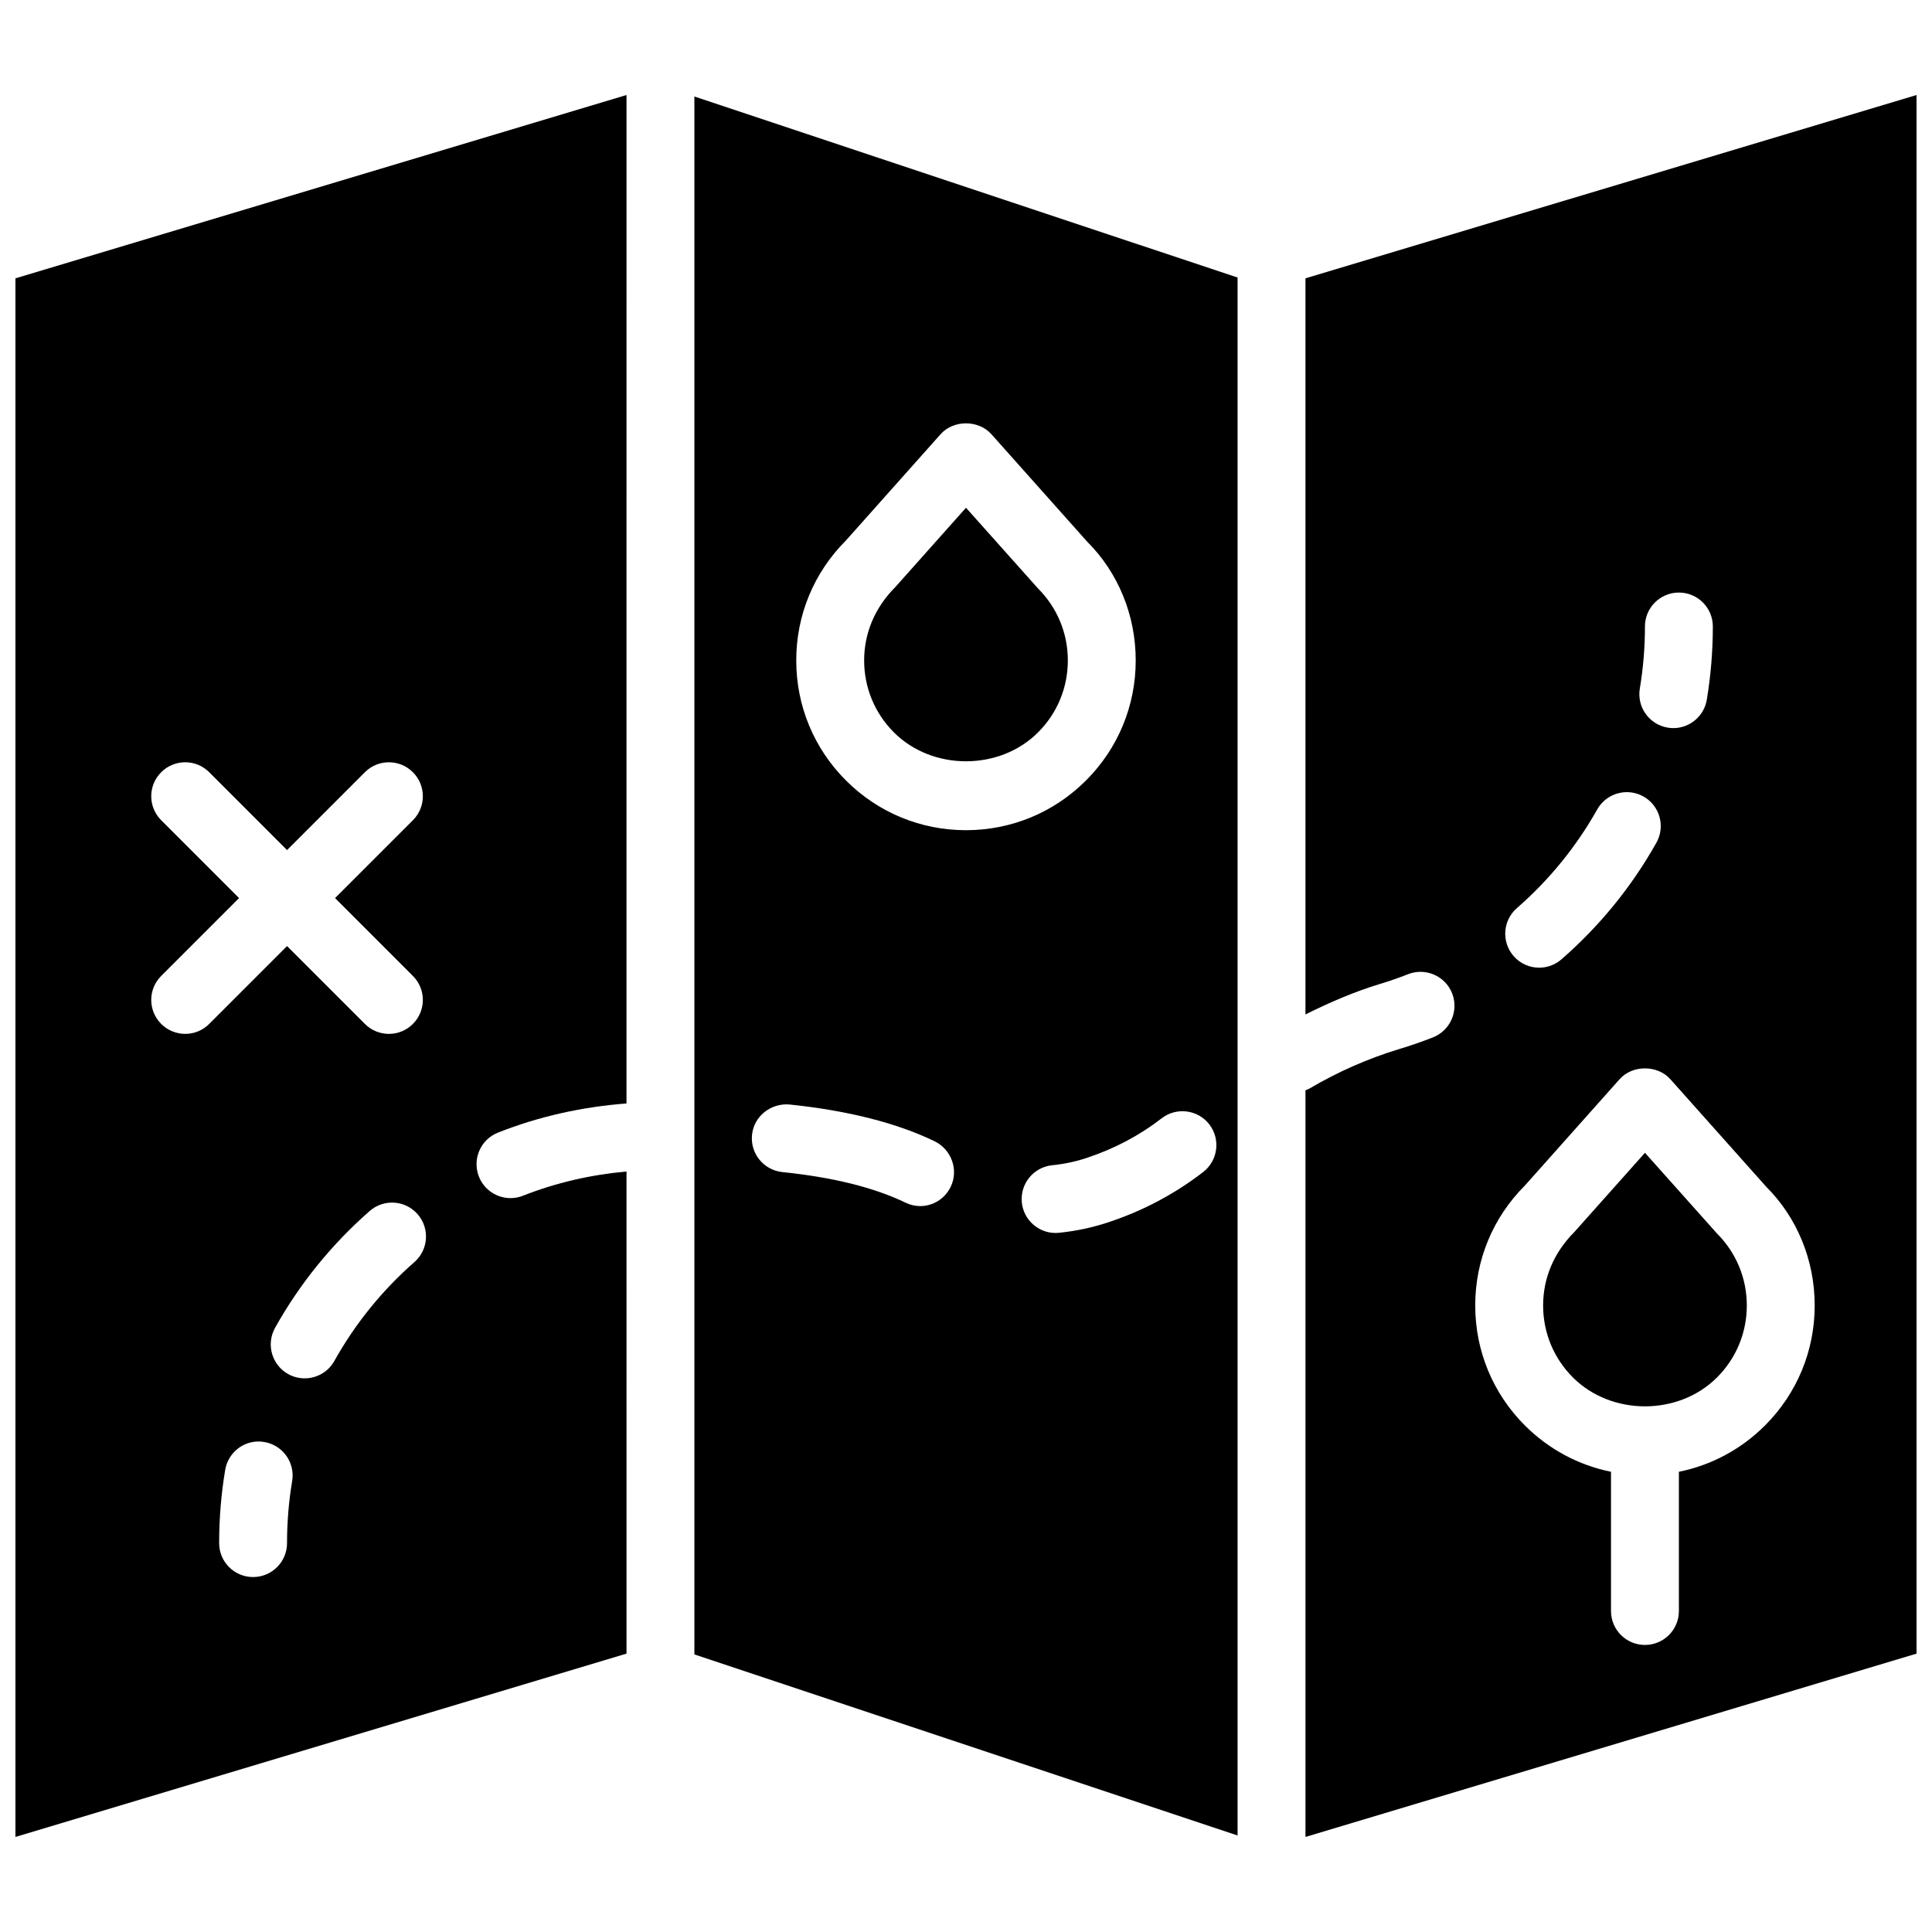 <?xml version="1.0" encoding="UTF-8"?>
<!-- Uploaded to: ICON Repo, www.svgrepo.com, Generator: ICON Repo Mixer Tools -->
<svg width="800px" height="800px" version="1.1" viewBox="144 144 512 512" xmlns="http://www.w3.org/2000/svg">
 <defs>
  <clipPath id="b">
   <path d="m489 169h162.9v462h-162.9z"/>
  </clipPath>
  <clipPath id="a">
   <path d="m148.09 169h162.91v462h-162.91z"/>
  </clipPath>
 </defs>
 <g clip-path="url(#b)">
  <path d="m651.9 169.18-161.94 48.578v195.08c6.371-3.176 12.891-6 19.648-8.051 2.562-0.773 5.082-1.645 7.547-2.617 4.617-1.809 9.844 0.441 11.668 5.066 1.828 4.625-0.449 9.852-5.066 11.676-2.926 1.152-5.902 2.176-8.941 3.094-8.25 2.5-16.273 6.027-23.824 10.488-0.332 0.199-0.684 0.289-1.027 0.434v197.88l161.94-48.582 0.008-413.05zm-71.973 140.85c0-4.977 4.031-8.996 8.996-8.996 4.965 0 8.996 4.019 8.996 8.996 0 6.512-0.539 13.047-1.602 19.406-0.738 4.398-4.543 7.519-8.863 7.519-0.496 0-0.988-0.035-1.492-0.125-4.902-0.82-8.215-5.453-7.394-10.348 0.902-5.387 1.359-10.918 1.359-16.453zm-33.945 74.637c8.574-7.469 15.734-16.273 21.297-26.152 2.43-4.328 7.918-5.867 12.254-3.438 4.328 2.438 5.867 7.926 3.426 12.254-6.566 11.688-15.035 22.078-25.156 30.902-1.699 1.484-3.816 2.215-5.902 2.215-2.512 0-5.012-1.043-6.785-3.086-3.262-3.754-2.875-9.43 0.867-12.695zm65.758 137.1c-6.332 6.332-14.234 10.535-22.816 12.27v36.895c0 4.977-4.031 8.996-8.996 8.996-4.965 0-8.996-4.019-8.996-8.996v-36.895c-8.582-1.738-16.48-5.938-22.816-12.27-8.492-8.492-13.168-19.781-13.168-31.801 0-12.02 4.68-23.309 13.18-31.805l25.09-28.168c3.41-3.816 10.012-3.816 13.434 0l25.441 28.539c8.141 8.125 12.82 19.414 12.82 31.434 0 12.02-4.68 23.309-13.172 31.801z"/>
 </g>
 <path d="m471.97 217.55-143.95-47.977v412.87l143.95 47.98zm-76.023 240.96c-1.555 3.223-4.742 5.117-8.07 5.117-1.285 0-2.59-0.277-3.84-0.883-8.359-4.039-19.309-6.758-32.719-8.133-4.938-0.523-8.539-4.938-8.023-9.879 0.512-4.949 4.977-8.402 9.871-8.035 15.512 1.609 28.465 4.887 38.516 9.754 4.473 2.18 6.426 7.59 4.266 12.059zm-27.762-107.68c-8.492-8.492-13.172-19.785-13.172-31.805 0-12.02 4.68-23.309 13.18-31.805l25.09-28.168c3.41-3.816 10.012-3.816 13.434 0l25.441 28.539c8.145 8.125 12.82 19.414 12.82 31.434 0 12.02-4.68 23.309-13.172 31.805-8.492 8.492-19.793 13.18-31.805 13.18-12.023 0-23.316-4.68-31.816-13.18zm94.68 103.76c-7.504 5.812-15.969 10.293-25.137 13.324-4.184 1.395-8.582 2.332-13.082 2.789-0.305 0.027-0.613 0.047-0.91 0.047-4.562 0-8.477-3.465-8.941-8.098-0.496-4.938 3.106-9.348 8.051-9.852 3.176-0.316 6.269-0.973 9.211-1.961 7.25-2.402 13.91-5.918 19.801-10.48 3.93-3.031 9.582-2.312 12.621 1.609 3.027 3.93 2.309 9.582-1.613 12.621z"/>
 <path d="m400 278.56-18.73 21.016c-5.453 5.469-8.262 12.234-8.262 19.449s2.809 13.988 7.906 19.082c10.191 10.191 27.98 10.191 38.164 0 5.102-5.09 7.91-11.863 7.91-19.082 0-7.215-2.809-13.988-7.906-19.082z"/>
 <path d="m579.93 449.5-18.73 21.016c-5.453 5.473-8.258 12.238-8.258 19.453s2.809 13.988 7.906 19.082c10.191 10.191 27.98 10.191 38.164 0 5.102-5.094 7.91-11.867 7.91-19.082s-2.809-13.988-7.906-19.082z"/>
 <g clip-path="url(#a)">
  <path d="m310.03 454.46c-9.445 0.855-18.66 2.961-27.441 6.422-1.09 0.434-2.203 0.629-3.301 0.629-3.582 0-6.973-2.148-8.367-5.695-1.828-4.625 0.441-9.844 5.055-11.668 10.887-4.301 22.328-6.82 34.051-7.719l0.004-267.25-161.94 48.578v413.05l161.94-48.582zm-116.95-36.473c-2.305 0-4.606-0.883-6.359-2.637-3.519-3.519-3.519-9.203 0-12.723l20.629-20.629-20.629-20.629c-3.519-3.519-3.519-9.203 0-12.723 3.508-3.519 9.211-3.519 12.723 0l20.625 20.633 20.629-20.629c3.508-3.519 9.211-3.519 12.723 0 3.519 3.519 3.519 9.203 0 12.723l-20.629 20.629 20.629 20.629c3.519 3.519 3.519 9.203 0 12.723-1.754 1.754-4.059 2.637-6.359 2.637-2.305 0-4.606-0.883-6.359-2.637l-20.633-20.633-20.629 20.629c-1.754 1.762-4.059 2.637-6.359 2.637zm26.988 134.95c0 4.977-4.031 8.996-8.996 8.996-4.965 0-8.996-4.019-8.996-8.996 0-6.523 0.539-13.047 1.602-19.406 0.82-4.894 5.453-8.242 10.355-7.387 4.902 0.82 8.215 5.453 7.394 10.355-0.902 5.379-1.359 10.914-1.359 16.438zm33.766-74.484c-8.555 7.496-15.699 16.312-21.23 26.215-1.645 2.941-4.707 4.606-7.863 4.606-1.484 0-2.996-0.367-4.383-1.141-4.336-2.43-5.883-7.906-3.465-12.246 6.539-11.695 14.98-22.105 25.074-30.957 3.742-3.273 9.43-2.906 12.695 0.836 3.273 3.727 2.902 9.414-0.828 12.688z"/>
 </g>
</svg>